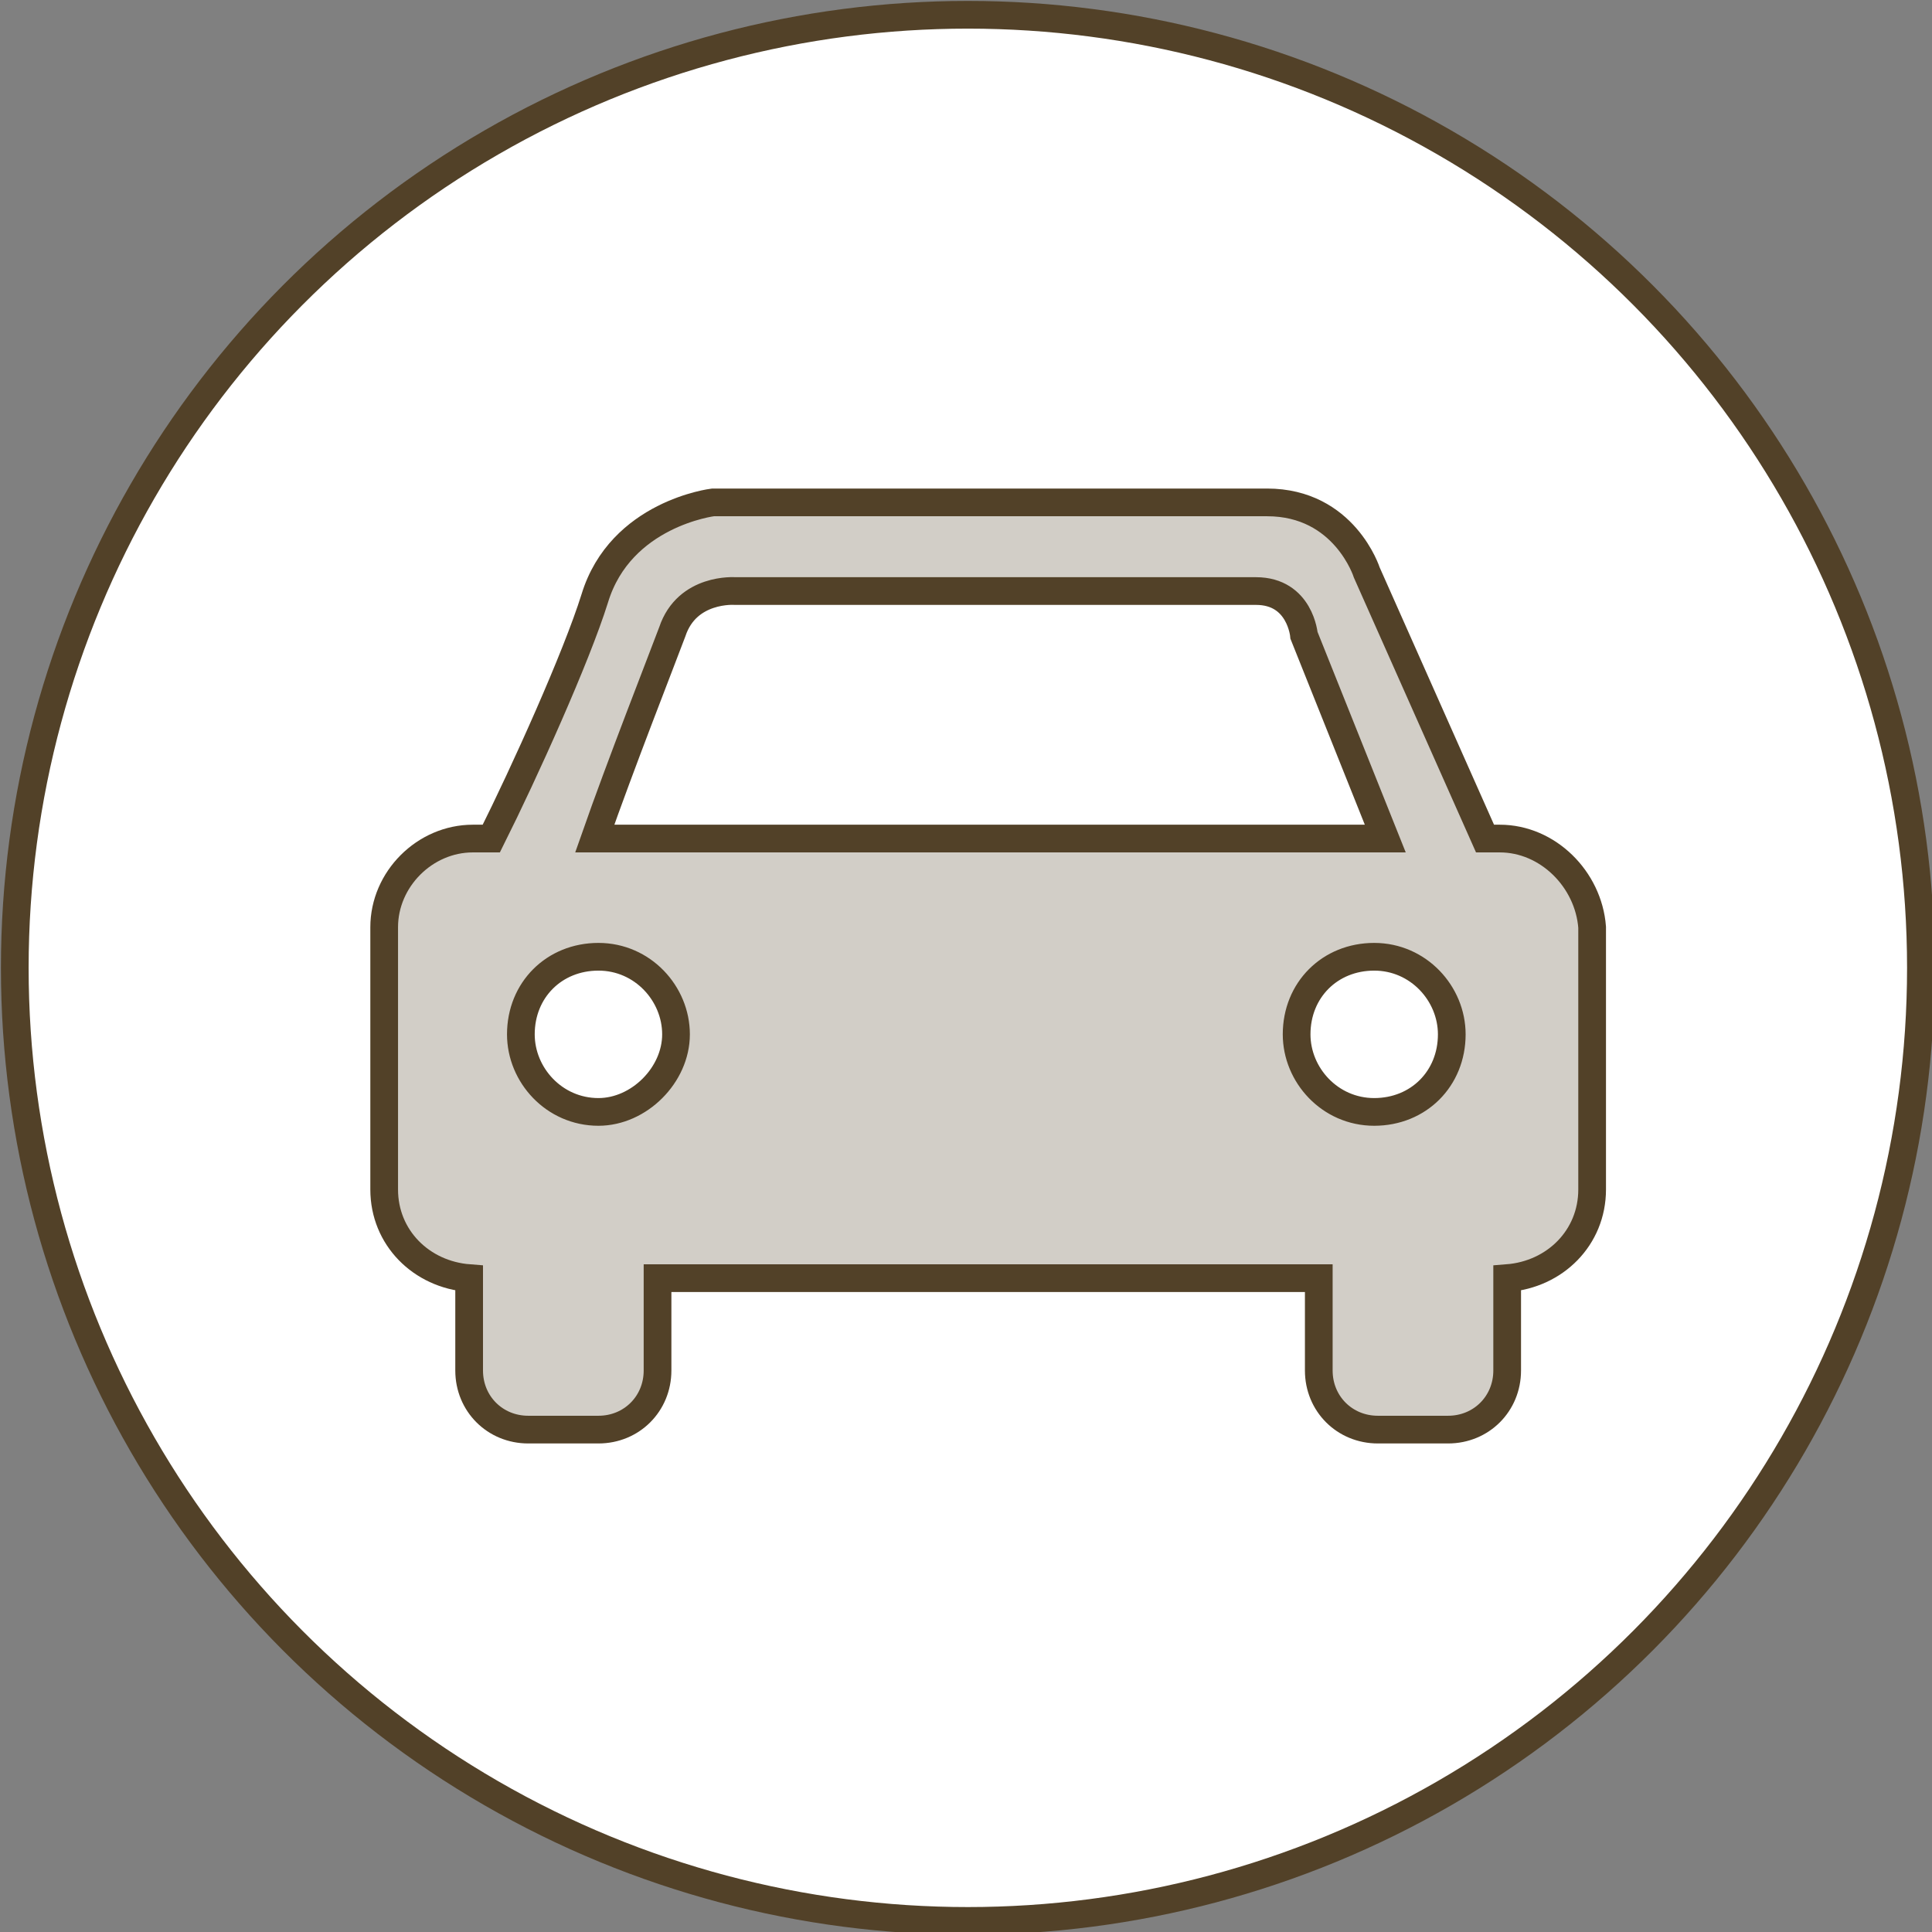 <?xml version="1.0" encoding="utf-8"?>
<!-- Generator: Adobe Illustrator 21.1.0, SVG Export Plug-In . SVG Version: 6.00 Build 0)  -->
<svg version="1.1" id="レイヤー_1" xmlns="http://www.w3.org/2000/svg" xmlns:xlink="http://www.w3.org/1999/xlink" x="0px"
	 y="0px" width="52.3px" height="52.3px" viewBox="0 0 52.3 52.3" style="enable-background:new 0 0 52.3 52.3;"
	 xml:space="preserve">
<rect x="0" y="0" width="52.3" height="52.3" fill="#808080" stroke="none"/>
<style type="text/css">
	.st0{fill:#FFFFFF;stroke:#524128;stroke-width:0.75;stroke-miterlimit:10;}
	.st1{fill:#D2CEC7;stroke:#524128;stroke-width:0.75;stroke-miterlimit:10;}
</style>
<g>
	<circle class="st0" cx="26.2" cy="26.2" r="25.8"/>
	<path class="st1" d="M40.6,22.7h-0.4L37,15.5c0,0-0.6-1.9-2.7-1.9s-15,0-15,0s-2.5,0.3-3.2,2.6c-0.5,1.6-1.9,4.7-2.8,6.5h-0.5
		c-1.3,0-2.4,1.1-2.4,2.4v7.1c0,1.3,1,2.3,2.3,2.4v2.5c0,0.9,0.7,1.6,1.6,1.6h1.9c0.9,0,1.6-0.7,1.6-1.6v-2.5h17.9v2.5
		c0,0.9,0.7,1.6,1.6,1.6h1.9c0.9,0,1.6-0.7,1.6-1.6v-2.5c1.3-0.1,2.3-1.1,2.3-2.4v-7.1C43,23.8,41.9,22.7,40.6,22.7z M18.2,17.1
		c0.4-1.2,1.7-1.1,1.7-1.1s12.9,0,14.1,0s1.3,1.2,1.3,1.2l2.2,5.5H16.1C16.8,20.7,17.9,17.9,18.2,17.1z M16.2,30.1
		c-1.2,0-2.1-1-2.1-2.1c0-1.2,0.9-2.1,2.1-2.1c1.2,0,2.1,1,2.1,2.1C18.3,29.1,17.3,30.1,16.2,30.1z M37.2,25.9c1.2,0,2.1,1,2.1,2.1
		c0,1.2-0.9,2.1-2.1,2.1c-1.2,0-2.1-1-2.1-2.1C35.1,26.8,36,25.9,37.2,25.9z"/>
</g>
</svg>
